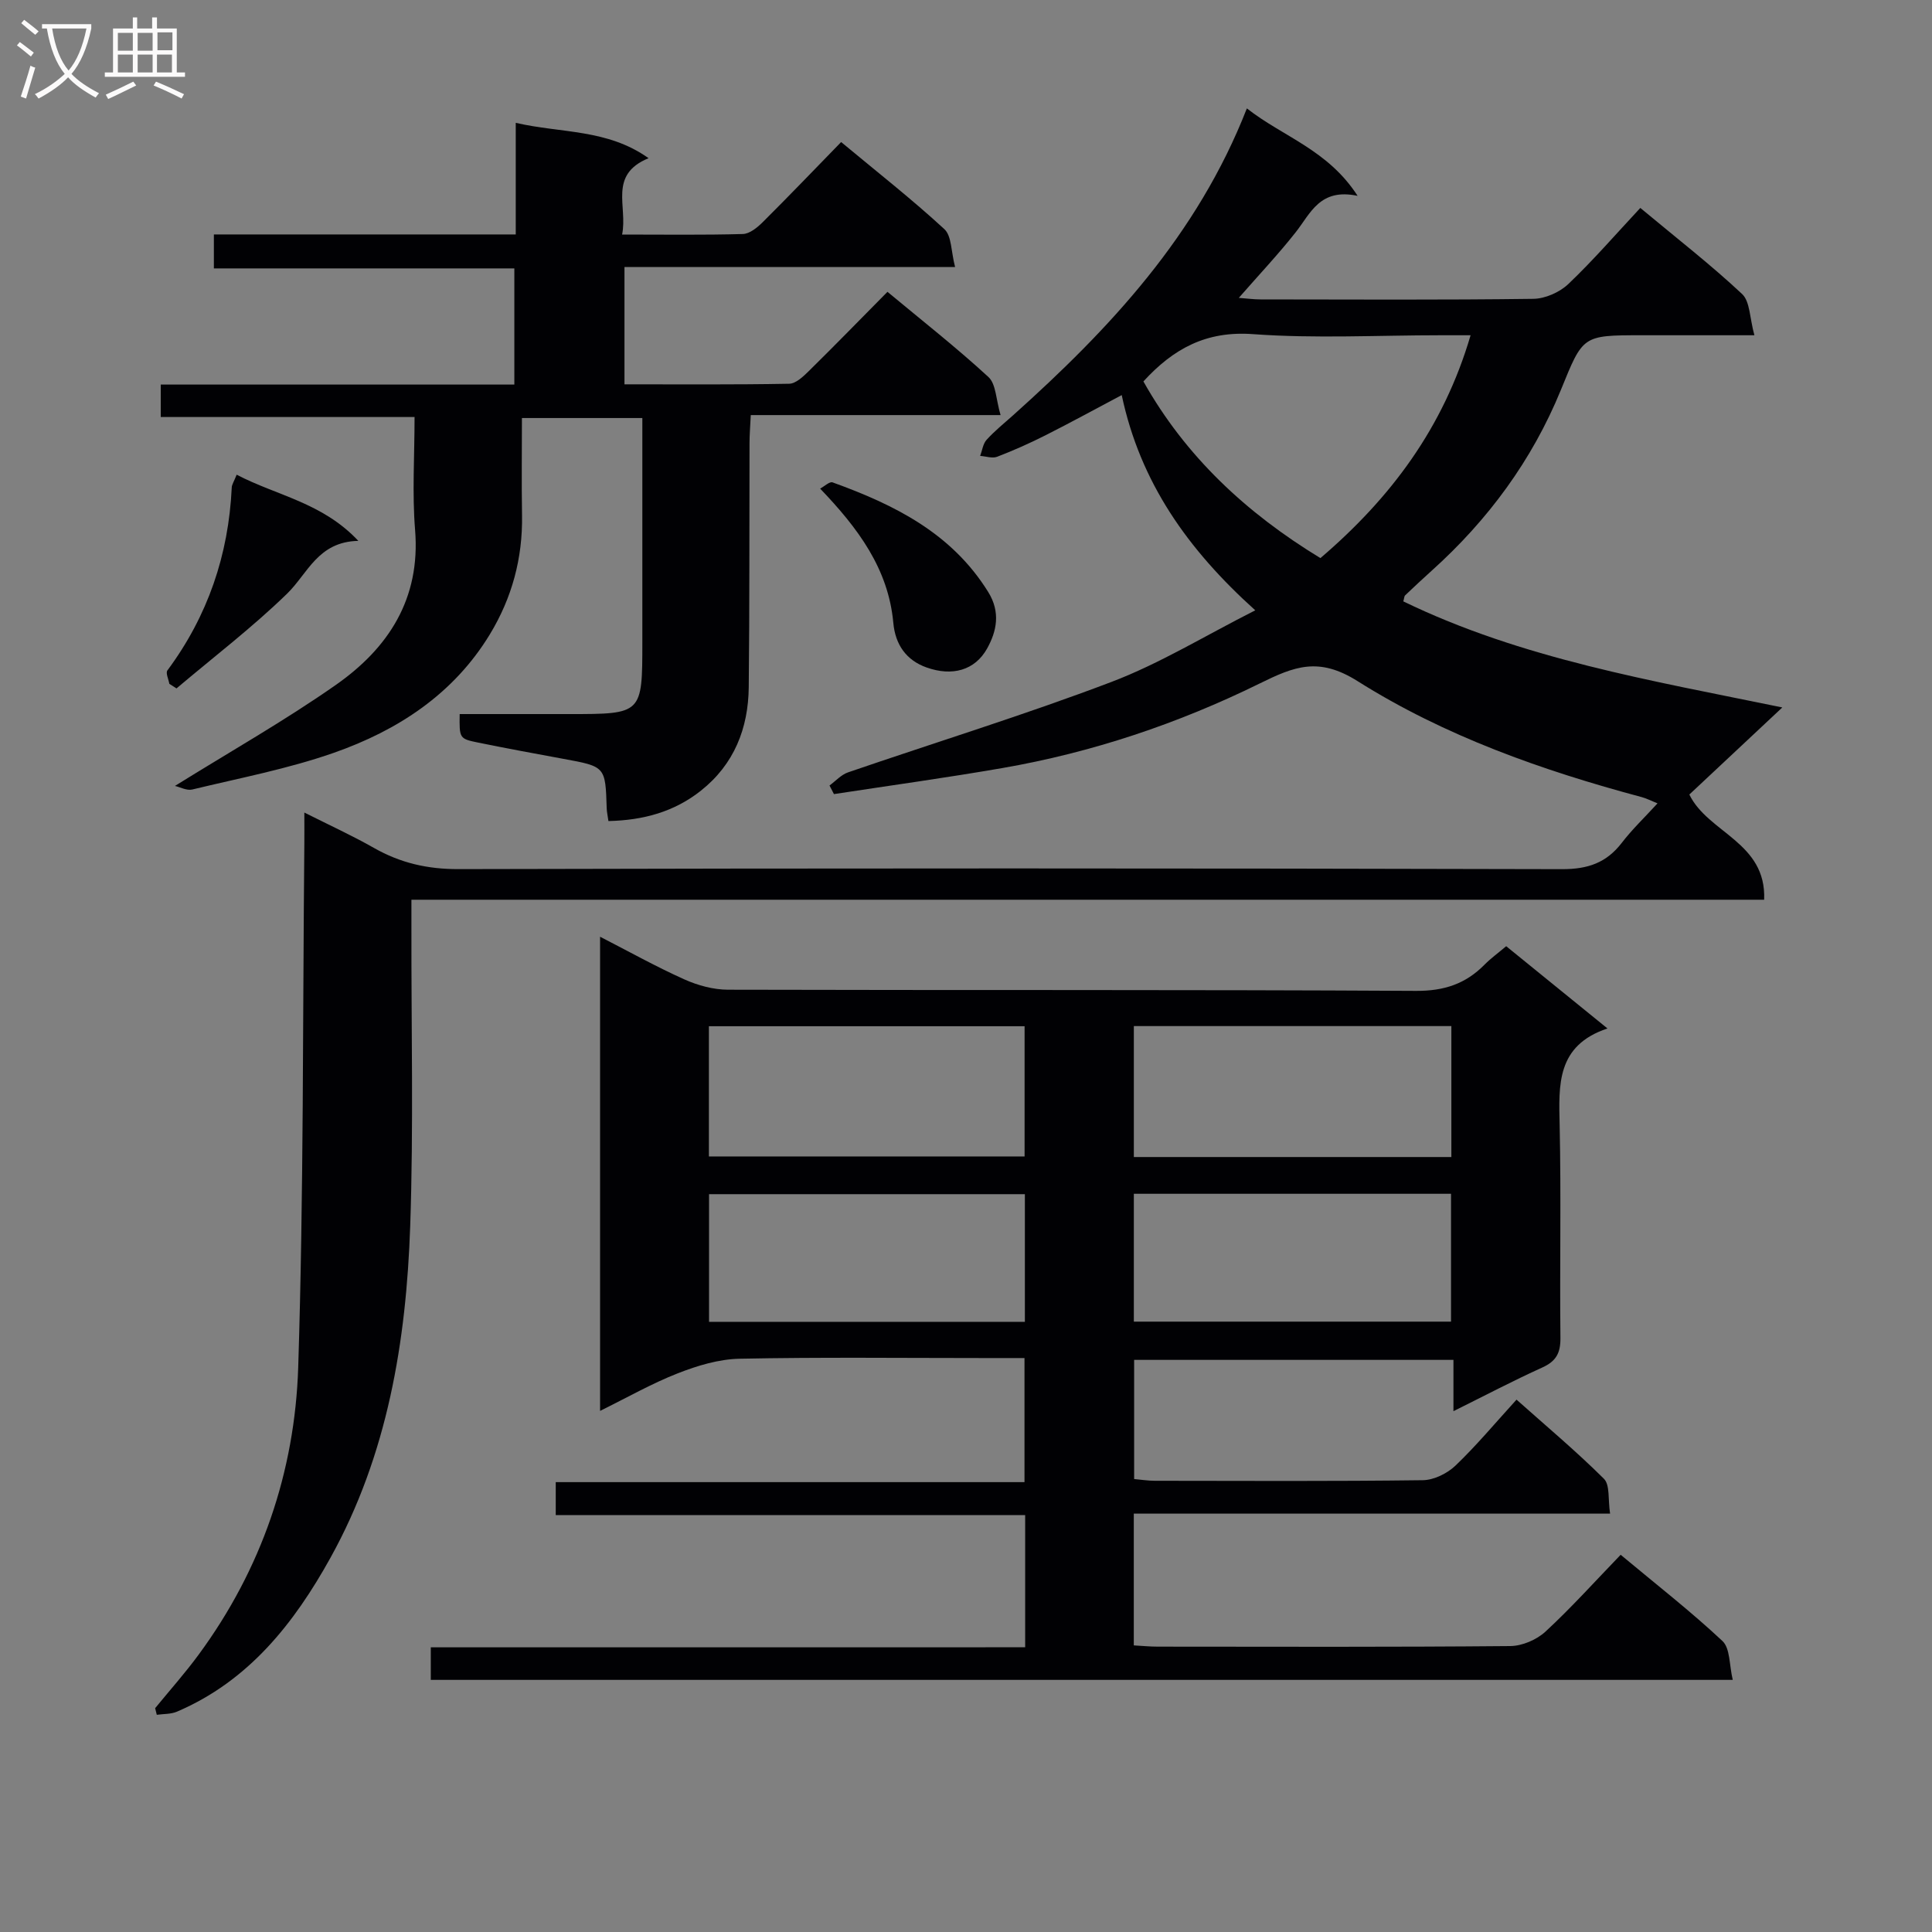 <svg enable-background="new 0 0 400 400" viewBox="0 0 400 400" xmlns="http://www.w3.org/2000/svg"><rect x="0" y="0" width="400" height="400" fill="#808080" stroke="none"/><g fill="#010104"><path d="m212.25 341.05c0-9.26 0-18.02 0-27.37-32.28 0-64.51 0-97.19 0 0-2.46 0-4.35 0-6.82h97.05c0-8.76 0-16.94 0-25.69-2.94 0-5.72 0-8.51 0-16.83 0-33.66-.2-50.49.14-4.29.09-8.73 1.43-12.78 3.02-5.37 2.1-10.43 4.99-16.09 7.78 0-32.88 0-65.21 0-98.17 6.02 3.09 11.64 6.23 17.49 8.85 2.77 1.24 5.98 2.11 9 2.12 47.49.13 94.98-.03 142.47.24 5.81.03 10.24-1.46 14.16-5.43 1.27-1.29 2.76-2.36 4.48-3.82 6.81 5.53 13.49 10.96 20.97 17.03-10.59 3.54-10.09 11.69-9.9 20.1.32 14.66 0 29.33.16 43.99.03 3.1-.89 4.81-3.74 6.1-6.01 2.72-11.86 5.8-18.41 9.05 0-3.81 0-7.03 0-10.62-22.23 0-43.97 0-66.11 0v24.67c1.41.12 2.84.36 4.27.36 18.5.02 36.99.12 55.49-.12 2.3-.03 5.06-1.39 6.77-3.02 4.32-4.13 8.17-8.75 12.64-13.66 6.15 5.48 12.37 10.69 18.1 16.39 1.27 1.27.82 4.27 1.27 7.21-33.21 0-65.75 0-98.61 0v27.28c1.76.1 3.36.26 4.96.26 24.33.02 48.66.1 72.98-.12 2.47-.02 5.46-1.3 7.29-2.99 5.35-4.94 10.24-10.39 15.57-15.91 7.46 6.22 14.55 11.74 21.08 17.86 1.61 1.51 1.39 4.99 2.13 8.04-90.38 0-179.79 0-269.56 0 0-2.12 0-4.17 0-6.74 40.9-.01 81.81-.01 123.06-.01zm88.24-101.5c0-9.38 0-18.12 0-27.11-22.03 0-43.73 0-65.74 0v27.11zm-153.72-.12h65.36c0-9.26 0-18.12 0-26.96-22.01 0-43.56 0-65.36 0zm87.98 7.73v26.47h65.67c0-9 0-17.7 0-26.47-22.06 0-43.7 0-65.67 0zm-87.95.08v26.43h65.39c0-8.98 0-17.69 0-26.43-22 0-43.6 0-65.39 0z"/><path d="m369.01 146.47c-6.92 6.48-13.09 12.26-19.25 18.03 3.87 7.97 15.97 9.85 15.49 21.78-93.41 0-186.44 0-280.07 0v6.05c-.04 20.5.45 41.02-.25 61.49-.82 23.91-4.68 47.34-16.49 68.66-7.53 13.59-16.94 25.55-31.8 31.9-1.26.54-2.78.45-4.18.65-.11-.46-.23-.91-.34-1.37 3.02-3.69 6.2-7.26 9.02-11.1 13-17.67 19.9-37.82 20.6-59.44 1.15-36.12.92-72.28 1.27-108.42.02-1.82 0-3.65 0-6.47 5.19 2.61 9.92 4.77 14.42 7.33 5.47 3.11 11.08 4.4 17.49 4.38 76.16-.19 152.33-.19 228.49.01 5.34.01 9.18-1.31 12.37-5.46 2.11-2.75 4.65-5.17 7.39-8.16-1.35-.54-2.29-1.04-3.28-1.3-20.63-5.52-40.79-12.64-58.82-24.01-8.08-5.09-13.1-3.04-20.27.49-16.87 8.3-34.69 14.29-53.29 17.51-11.58 2.01-23.23 3.61-34.85 5.39-.31-.59-.61-1.19-.92-1.78 1.26-.92 2.4-2.22 3.81-2.71 18.19-6.25 36.61-11.91 54.58-18.74 10.01-3.81 19.3-9.53 29.76-14.82-14-12.61-23.81-26.46-27.65-44.56-5.4 2.86-10.55 5.68-15.78 8.32-3.26 1.65-6.61 3.14-10.02 4.45-1 .38-2.33-.1-3.51-.18.43-1.13.58-2.51 1.34-3.34 1.67-1.84 3.63-3.42 5.49-5.08 19.98-17.9 38.12-37.23 48.39-63.53 7.49 5.89 16.75 8.54 22.93 18.11-7.83-1.66-9.73 3.62-12.83 7.55-3.59 4.55-7.58 8.78-11.77 13.57 1.71.13 3.09.32 4.47.32 18.83.02 37.67.13 56.5-.12 2.46-.03 5.45-1.35 7.25-3.06 5.17-4.92 9.86-10.35 14.91-15.76 7.71 6.42 14.67 11.82 21.07 17.82 1.66 1.55 1.56 4.97 2.55 8.54-8.58 0-16.02 0-23.45 0-12.22 0-12.03.08-16.62 11.33-5.95 14.55-15.08 26.93-26.76 37.43-1.85 1.67-3.68 3.37-5.48 5.09-.2.19-.19.61-.38 1.25 24.53 11.89 51.19 16.35 78.47 21.96zm-95.63-30.92c14.51-12.41 25.45-26.92 31.09-46.14-2.6 0-4.37 0-6.14 0-12.98 0-26.01.71-38.91-.23-9.66-.71-16.46 2.98-22.69 9.79 8.73 15.53 21.3 27.24 36.65 36.58z"/><path d="m128.8 48.56c8.75 0 16.88.12 25-.11 1.4-.04 2.98-1.33 4.09-2.43 5.42-5.39 10.72-10.92 16.26-16.61 7.47 6.21 14.66 11.85 21.36 18.02 1.54 1.41 1.39 4.65 2.23 7.86-23.38 0-45.77 0-68.45 0v24.28c11.52 0 22.81.09 34.1-.12 1.36-.02 2.88-1.46 4.01-2.57 5.44-5.35 10.76-10.82 16.34-16.46 7.28 6.05 14.34 11.59 20.91 17.64 1.58 1.46 1.55 4.66 2.51 7.88-17.75 0-34.46 0-51.72 0-.11 2.32-.26 4.08-.26 5.84-.05 16.83.02 33.65-.16 50.48-.09 8.52-3.01 15.96-9.88 21.42-5.52 4.39-11.93 6.15-19.17 6.31-.15-1.1-.34-1.88-.36-2.67-.27-8.63-.26-8.61-8.98-10.21-5.88-1.08-11.76-2.17-17.61-3.36-3.94-.8-3.92-.89-3.85-5.91h22.73c15.09 0 15.09 0 15.09-15.01 0-15.31 0-30.62 0-46.28-8.24 0-16.15 0-24.93 0 0 6.65-.09 13.39.02 20.13.15 8.89-2.08 17.11-6.67 24.67-7.54 12.39-19.08 19.88-32.32 24.52-9.49 3.32-19.48 5.22-29.29 7.59-1.13.27-2.51-.5-3.58-.74 11.46-7.13 22.73-13.51 33.29-20.9 10.89-7.62 17.59-17.83 16.43-32.1-.62-7.58-.11-15.24-.11-23.38-17.74 0-34.98 0-52.55 0 0-2.39 0-4.27 0-6.72h73.21c0-8.14 0-15.72 0-24.05-20.62 0-41.31 0-62.21 0 0-2.65 0-4.55 0-7.03h62.5c0-7.81 0-15.06 0-23.11 9.42 2.19 18.91 1.22 27.5 7.32-8.4 3.46-4.28 9.97-5.48 15.81z"/><path d="m169.8 101.16c.91-.48 1.96-1.51 2.57-1.29 12.79 4.62 24.67 10.5 32.23 22.7 2.6 4.19 1.75 8.14-.23 11.7-2.53 4.53-7.22 5.81-12.54 3.92-4.17-1.48-6.47-4.69-6.88-9.25-1.03-11.2-7.3-19.59-15.15-27.78z"/><path d="m49 98.28c8.36 4.37 17.7 5.74 25.19 13.7-8.38.17-10.45 6.75-14.76 10.94-7.19 6.99-15.22 13.12-22.89 19.61-.49-.32-.99-.63-1.48-.95-.16-.94-.8-2.25-.4-2.78 8.36-11.26 12.66-23.9 13.32-37.85.01-.6.43-1.19 1.02-2.67z"/></g><path d="m6.4 11.7c-1-.8-1.9-1.6-2.9-2.3l.6-.7c.9.7 1.9 1.4 2.9 2.2zm-2.1 8.3c.7-2.1 1.4-4.2 2-6.4.2.1.6.3 1 .4-.7 2.3-1.3 4.4-1.9 6.4zm3-12.8c-1.1-.9-2.1-1.7-2.9-2.4l.6-.7c1 .8 2 1.5 3 2.4zm1.4-1.3v-.9h10.2v.9c-.9 4.2-2.3 7.3-4.1 9.4 1.3 1.4 3.2 2.7 5.7 4-.2.2-.4.5-.7.9-2.5-1.4-4.4-2.7-5.7-4.2-1.4 1.5-3.5 3-6.1 4.4 0 0 0 0-.1-.1-.3-.4-.5-.7-.7-.8 2.7-1.3 4.7-2.8 6.2-4.2-1.8-2.2-3-5.3-3.7-9.4zm9.2 0h-7.1c.6 3.8 1.7 6.7 3.4 8.7 1.7-2 2.9-4.8 3.7-8.7z" fill="#fbfafa"/><path d="m31.6 3.6h.9v2.3h4.1v9.1h1.7v.9h-16.6v-.9h1.7v-9.1h4.1v-2.3h.9v2.3h3.1v-2.3zm-4 13.3.6.8c-1.9.9-3.8 1.9-5.8 2.8-.2-.3-.3-.6-.5-.9 2-.9 3.9-1.8 5.7-2.7zm-3.2-10.1v3.7h3.1v-3.7zm0 4.5v3.7h3.1v-3.7zm4.1-4.5v3.7h3.1v-3.7zm0 4.5v3.7h3.1v-3.7zm9.1 9.1c-2.1-1.1-4.1-2-5.8-2.7l.5-.8c2.2.9 4.1 1.8 5.8 2.6zm-1.9-13.7h-3.1v3.7h3.1v-3.6zm-3.2 4.6v3.7h3.1v-3.7z" fill="#fbfafa"/></svg>